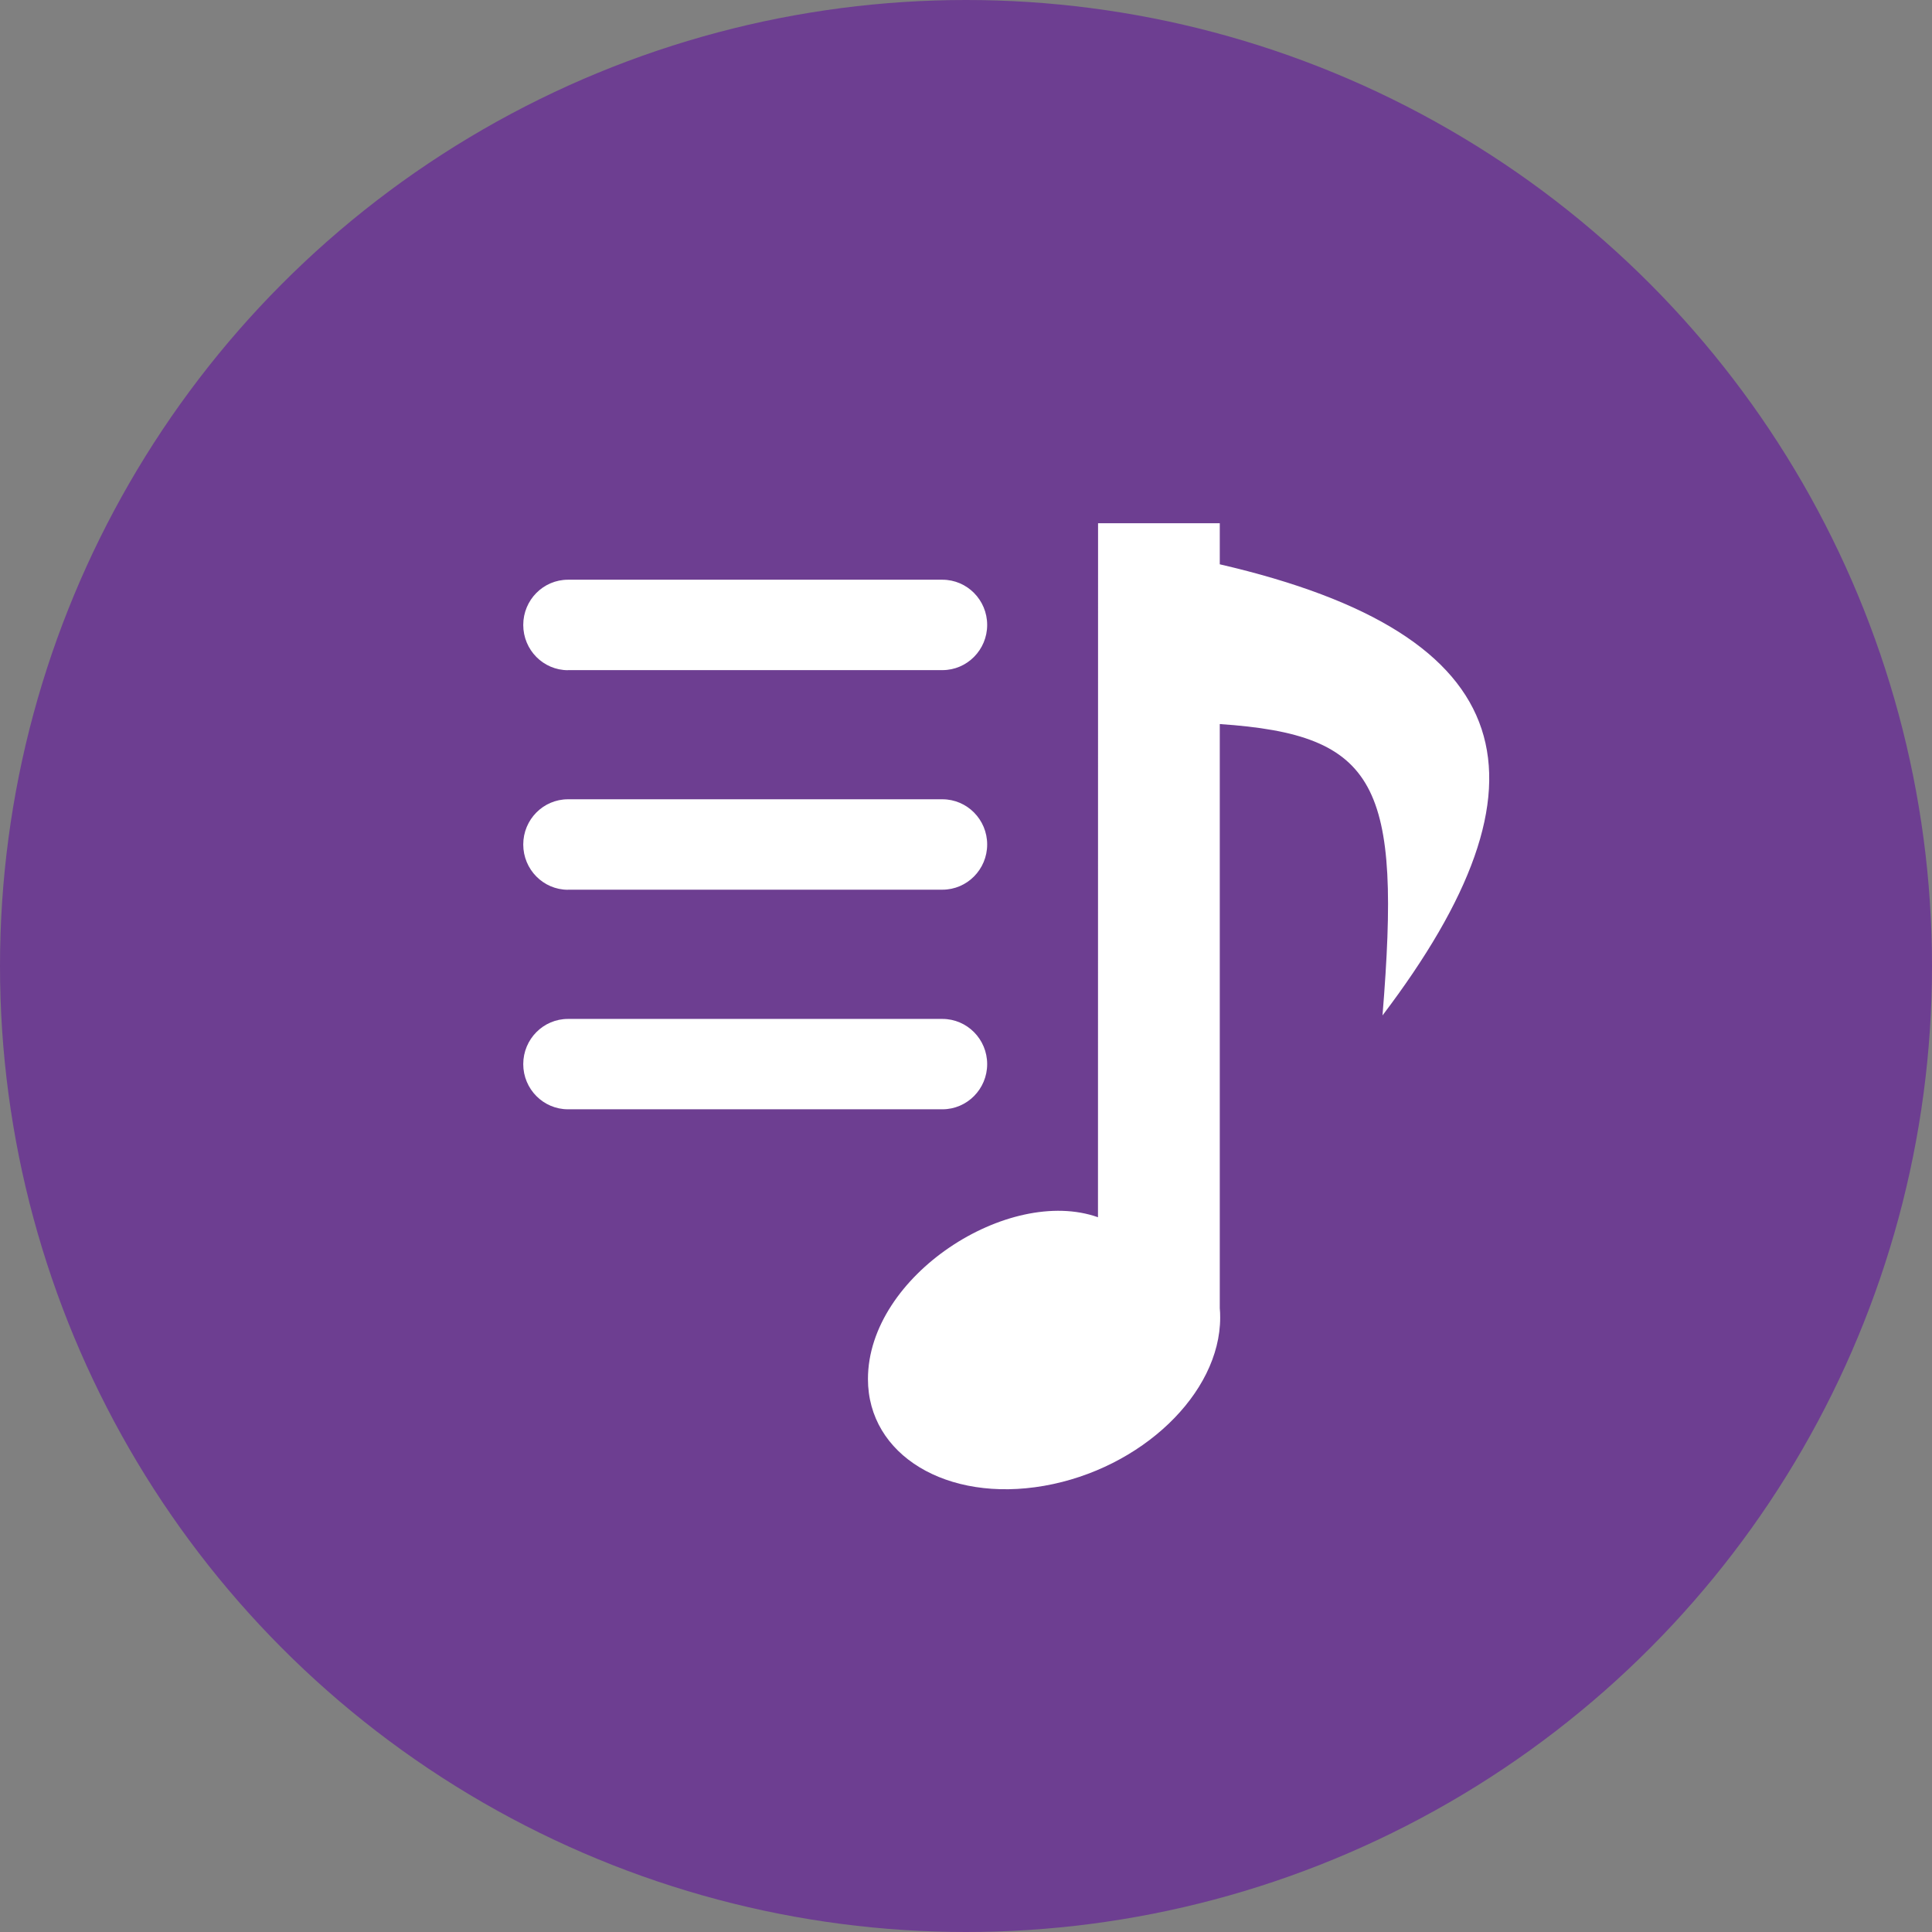 <?xml version="1.0" encoding="UTF-8"?> <svg xmlns="http://www.w3.org/2000/svg" width="48" height="48" viewBox="0 0 48 48" fill="none"><rect x="0" y="0" width="48" height="48" fill="#808080" stroke="none"/> <circle cx="24" cy="24" r="24" fill="#6D3E91"></circle> <path fill-rule="evenodd" clip-rule="evenodd" d="M27.281 13H30.305V14.02C37.871 15.771 38.736 19.442 34.348 25.228C34.815 19.487 34.242 18.255 30.305 17.989V32.502C30.313 32.579 30.315 32.656 30.315 32.735C30.315 34.622 28.356 36.492 25.939 36.915C23.523 37.337 21.564 36.149 21.564 34.262C21.564 31.689 25.063 29.455 27.279 30.242L27.281 13ZM14.111 27.56C13.498 27.56 13 27.057 13 26.438C13 25.818 13.498 25.315 14.111 25.315H23.414C24.027 25.315 24.526 25.818 24.526 26.438C24.526 27.057 24.027 27.56 23.414 27.56H14.111ZM14.111 22.106C13.498 22.106 13 21.602 13 20.981C13 20.361 13.498 19.858 14.111 19.858H23.414C24.027 19.858 24.526 20.361 24.526 20.981C24.526 21.601 24.027 22.104 23.414 22.104H14.111V22.106ZM14.111 16.651C13.498 16.651 13 16.148 13 15.526C13 14.906 13.498 14.403 14.111 14.403H23.414C24.027 14.403 24.526 14.906 24.526 15.526C24.526 16.146 24.027 16.649 23.414 16.649H14.111V16.651Z" fill="white"></path> </svg> 